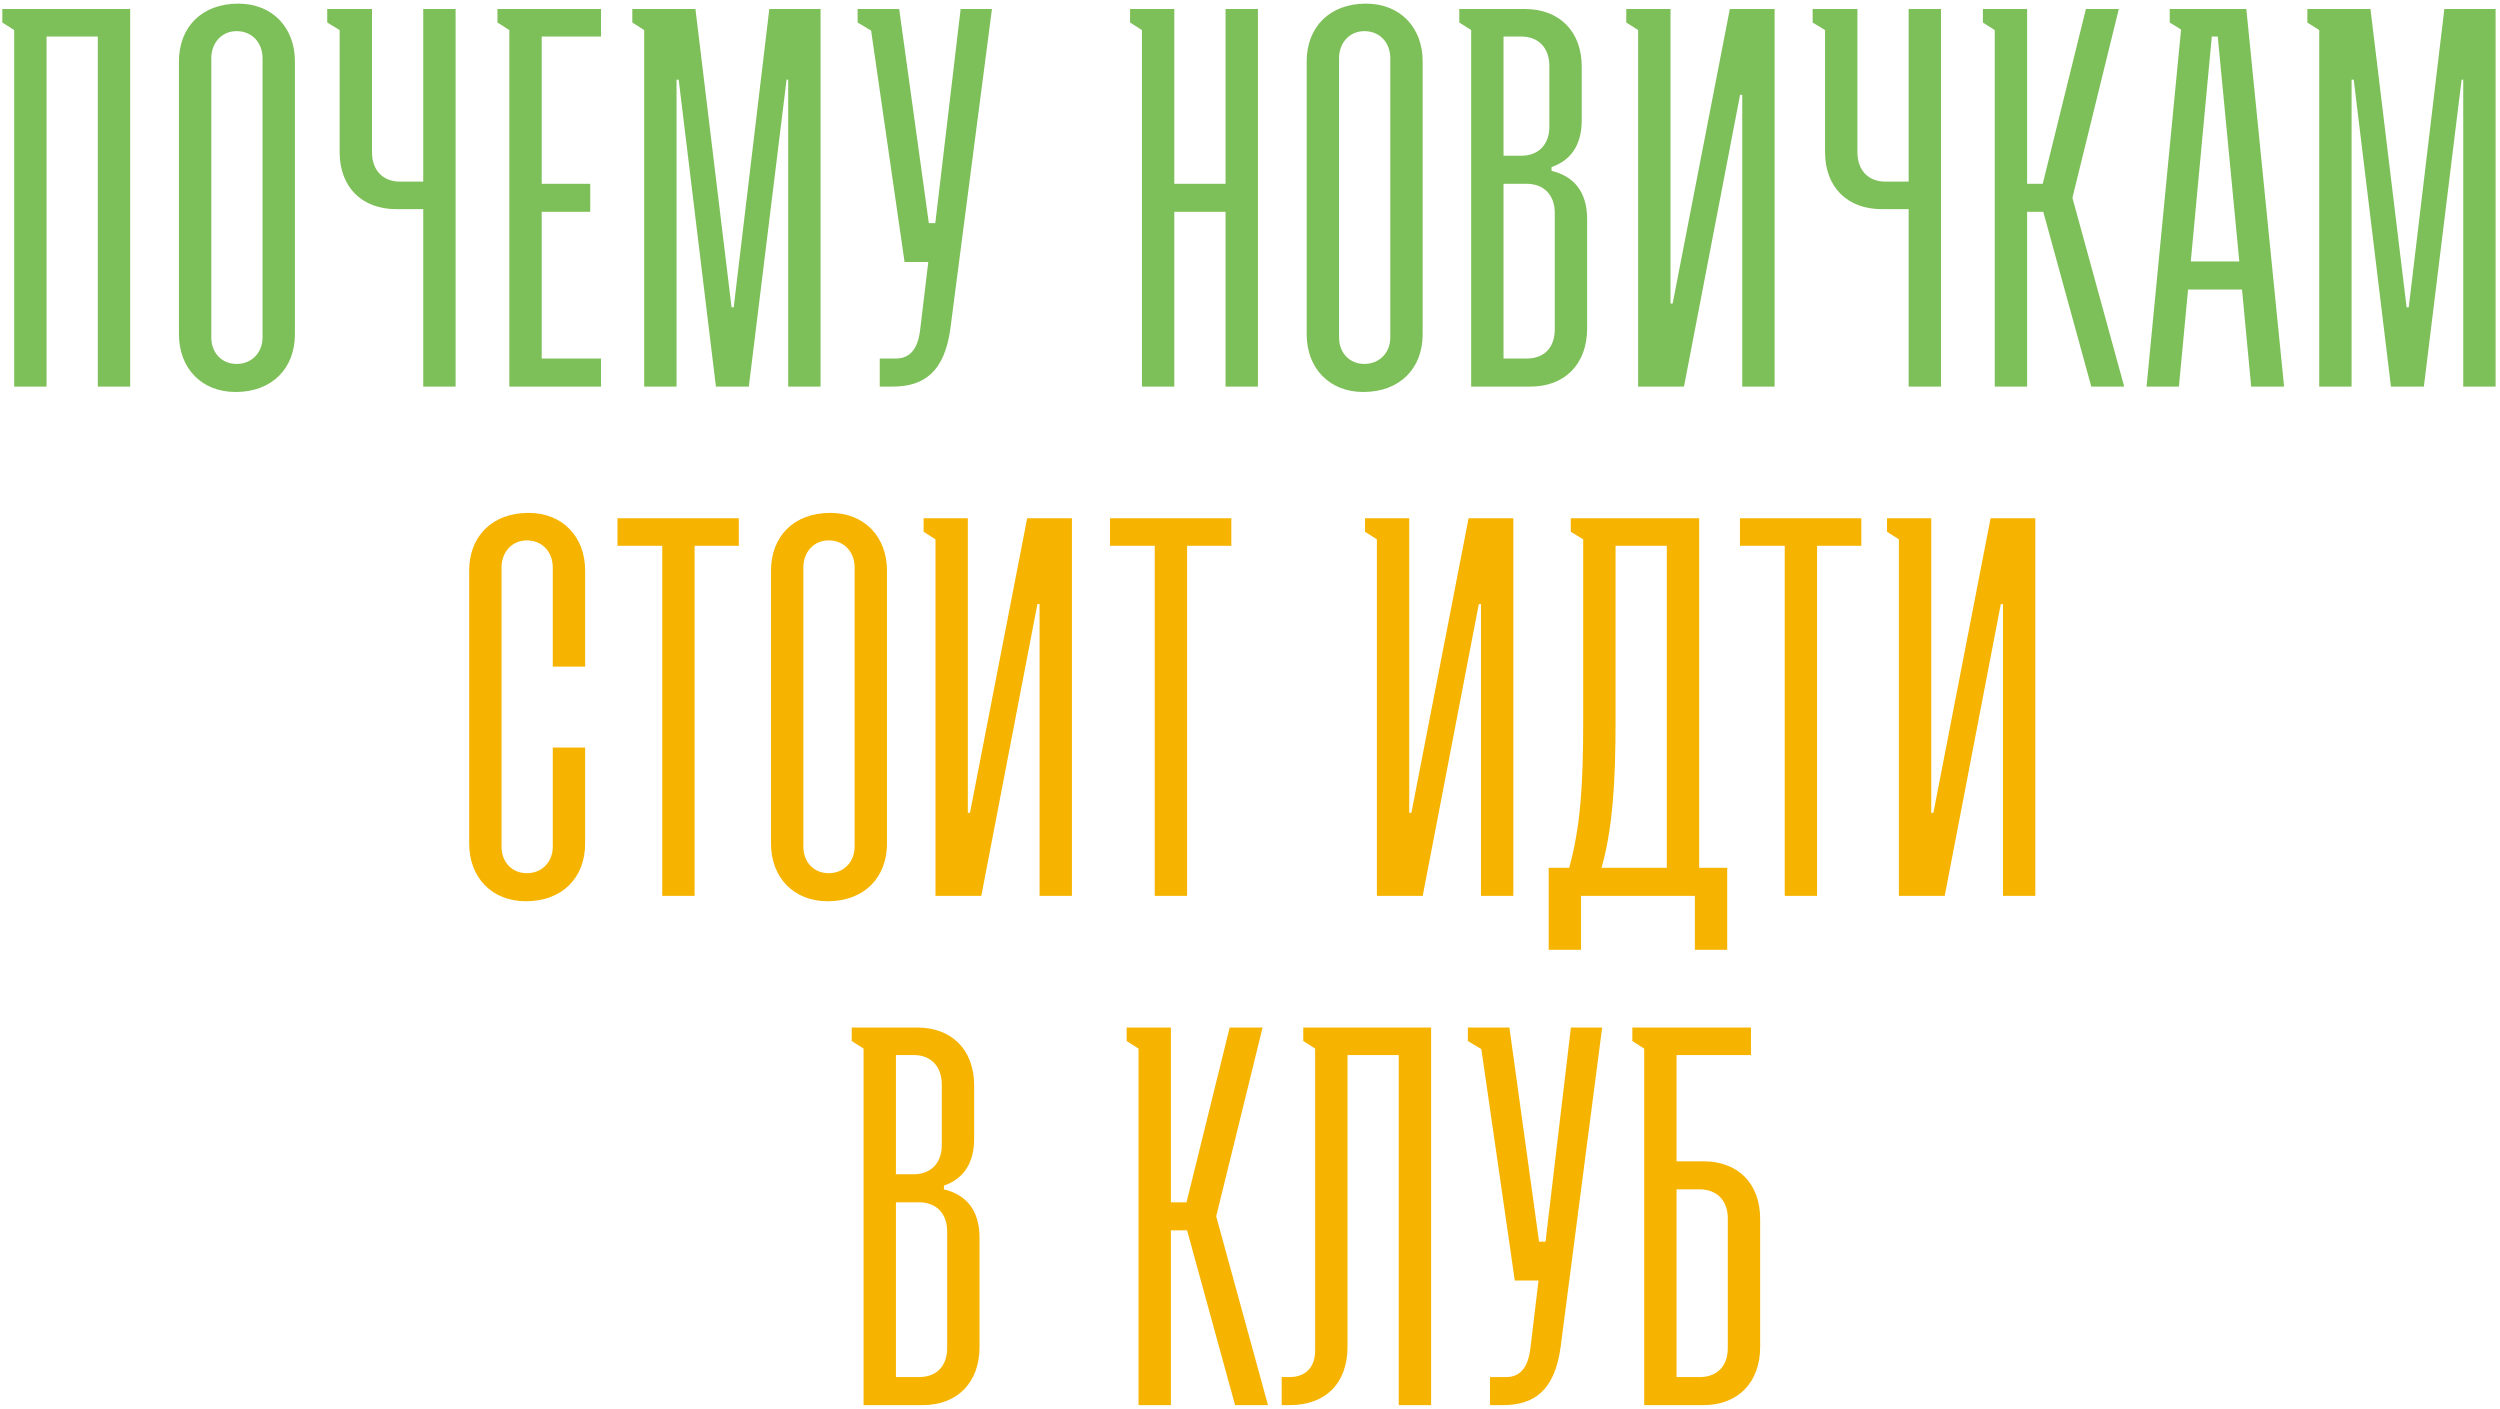 <?xml version="1.0" encoding="UTF-8"?> <svg xmlns="http://www.w3.org/2000/svg" width="486" height="274" viewBox="0 0 486 274" fill="none"><path d="M2.76 75.153V5.844L0.453 4.376V1.754H25.304V75.153H19.013V7.102H9.051V75.153H2.76ZM34.786 64.982V11.925C34.786 5.319 39.19 0.706 46.32 0.706C52.926 0.706 57.33 5.319 57.33 11.925V64.982C57.33 71.588 52.926 76.202 45.796 76.202C39.19 76.202 34.786 71.588 34.786 64.982ZM46.006 70.749C48.942 70.749 51.039 68.547 51.039 65.612V11.296C51.039 8.36 49.047 6.053 46.006 6.053C43.07 6.053 41.078 8.36 41.078 11.296V65.612C41.078 68.547 43.07 70.749 46.006 70.749ZM82.278 75.153V40.656H77.035C70.429 40.656 66.025 36.462 66.025 29.541V5.844L63.613 4.376V1.754H72.316V29.541C72.316 33.211 74.518 35.308 77.769 35.308H82.278V1.754H88.569V75.153H82.278ZM99.014 75.153V5.844L96.708 4.376V1.754H116.84V7.102H105.306V35.728H114.743V41.18H105.306V69.701H116.84V75.153H99.014ZM125.229 75.153V5.844L122.922 4.376V1.754H135.19L142.215 59.74H142.635L149.555 1.754H159.516V75.153H153.225V15.49H152.911L145.571 75.153H139.174L131.939 15.49H131.52V75.153H125.229ZM175.846 50.932L169.345 5.948L166.724 4.376V1.754H174.798L180.565 43.382H181.823L186.751 1.754H192.833L184.759 63.829C183.605 72.427 179.516 75.153 173.539 75.153H171.023V69.701H174.168C176.895 69.701 178.468 67.814 178.887 64.039L180.46 50.932H175.846ZM219.688 4.376V1.754H228.286V35.728H238.248V1.754H244.539V75.153H238.248V41.18H228.286V75.153H221.995V5.844L219.688 4.376ZM254.021 64.982V11.925C254.021 5.319 258.425 0.706 265.555 0.706C272.161 0.706 276.565 5.319 276.565 11.925V64.982C276.565 71.588 272.161 76.202 265.031 76.202C258.425 76.202 254.021 71.588 254.021 64.982ZM265.241 70.749C268.177 70.749 270.274 68.547 270.274 65.612V11.296C270.274 8.36 268.282 6.053 265.241 6.053C262.305 6.053 260.313 8.36 260.313 11.296V65.612C260.313 68.547 262.305 70.749 265.241 70.749ZM297.528 75.153H285.994V5.844L283.687 4.376V1.754H296.48C303.086 1.754 307.49 6.053 307.49 12.974V23.355C307.49 28.283 305.288 31.219 301.618 32.477V33.211C305.917 34.26 308.538 37.196 308.538 42.648V63.829C308.538 70.854 304.134 75.153 297.528 75.153ZM292.285 30.275H295.746C298.996 30.275 301.198 28.178 301.198 24.613V12.869C301.198 9.199 298.996 7.102 295.746 7.102H292.285V30.275ZM292.285 69.701H296.794C300.045 69.701 302.247 67.709 302.247 64.039V41.39C302.247 37.825 300.045 35.728 296.794 35.728H292.285V69.701ZM316.148 1.754H324.746V59.006H325.165L336.28 1.754H344.983V75.153H338.692V18.426H338.272L327.367 75.153H318.454V5.844L316.148 4.376V1.754ZM371.041 75.153V40.656H365.799C359.193 40.656 354.789 36.462 354.789 29.541V5.844L352.377 4.376V1.754H361.08V29.541C361.08 33.211 363.282 35.308 366.533 35.308H371.041V1.754H377.333V75.153H371.041ZM387.778 75.153V5.844L385.471 4.376V1.754H394.07V35.728H397.11L405.499 1.754H411.895L402.877 38.454L412.944 75.153H406.547L397.215 41.18H394.07V75.153H387.778ZM421.797 4.376V1.754H436.686L444.026 75.153H437.63L435.847 56.279H425.362L423.579 75.153H417.288L423.999 5.739L421.797 4.376ZM425.886 50.827H435.323L431.129 7.102H429.975L425.886 50.827ZM450.856 75.153V5.844L448.549 4.376V1.754H460.817L467.842 59.74H468.262L475.182 1.754H485.144V75.153H478.852V15.49H478.538L471.198 75.153H464.801L457.566 15.49H457.147V75.153H450.856Z" fill="#7DBF58"></path><path d="M107.46 145.318H113.752V163.982C113.752 170.588 109.348 175.202 102.218 175.202C95.612 175.202 91.208 170.588 91.208 163.982V110.925C91.208 104.319 95.612 99.706 102.742 99.706C109.348 99.706 113.752 104.319 113.752 110.925V129.59H107.46V110.296C107.46 107.36 105.468 105.053 102.427 105.053C99.491 105.053 97.499 107.36 97.499 110.296V164.612C97.499 167.548 99.491 169.749 102.427 169.749C105.363 169.749 107.46 167.548 107.46 164.612V145.318ZM120.035 106.102V100.754H143.627V106.102H135.029V174.153H128.738V106.102H120.035ZM149.882 163.982V110.925C149.882 104.319 154.286 99.706 161.416 99.706C168.022 99.706 172.426 104.319 172.426 110.925V163.982C172.426 170.588 168.022 175.202 160.892 175.202C154.286 175.202 149.882 170.588 149.882 163.982ZM161.102 169.749C164.038 169.749 166.135 167.548 166.135 164.612V110.296C166.135 107.36 164.142 105.053 161.102 105.053C158.166 105.053 156.173 107.36 156.173 110.296V164.612C156.173 167.548 158.166 169.749 161.102 169.749ZM179.548 100.754H188.146V158.006H188.566L199.68 100.754H208.383V174.153H202.092V117.426H201.673L190.768 174.153H181.855V104.844L179.548 103.376V100.754ZM215.777 106.102V100.754H239.37V106.102H230.772V174.153H224.48V106.102H215.777ZM265.358 100.754H273.956V158.006H274.376L285.49 100.754H294.193V174.153H287.902V117.426H287.483L276.578 174.153H267.665V104.844L265.358 103.376V100.754ZM305.362 103.376V100.754H330.318V168.701H335.77V184.639H329.479V174.153H307.354V184.639H301.063V168.701H305.048C307.25 160.732 307.774 152.658 307.774 140.075V104.844L305.362 103.376ZM311.339 168.701H324.027V106.102H314.065V140.075C314.065 152.553 313.436 161.256 311.339 168.701ZM338.246 106.102V100.754H361.839V106.102H353.24V174.153H346.949V106.102H338.246ZM366.835 100.754H375.433V158.006H375.852L386.967 100.754H395.67V174.153H389.379V117.426H388.959L378.054 174.153H369.142V104.844L366.835 103.376V100.754ZM179.412 273.153H167.877V203.844L165.571 202.376V199.754H178.363C184.969 199.754 189.373 204.053 189.373 210.974V221.355C189.373 226.283 187.171 229.219 183.501 230.477V231.211C187.8 232.26 190.422 235.196 190.422 240.648V261.829C190.422 268.854 186.018 273.153 179.412 273.153ZM174.169 228.275H177.629C180.88 228.275 183.082 226.178 183.082 222.613V210.869C183.082 207.199 180.88 205.102 177.629 205.102H174.169V228.275ZM174.169 267.701H178.678C181.928 267.701 184.13 265.709 184.13 262.039V239.39C184.13 235.825 181.928 233.728 178.678 233.728H174.169V267.701ZM221.329 273.153V203.844L219.023 202.376V199.754H227.621V233.728H230.662L239.05 199.754H245.446L236.429 236.454L246.495 273.153H240.099L230.767 239.18H227.621V273.153H221.329ZM271.915 273.153V205.102H261.954V261.829C261.954 268.854 257.76 273.153 250.734 273.153H249.161V267.701H250.734C253.67 267.701 255.662 265.918 255.662 262.563V203.844L253.356 202.376V199.754H278.206V273.153H271.915ZM294.475 248.932L287.974 203.948L285.352 202.376V199.754H293.426L299.193 241.382H300.452L305.38 199.754H311.461L303.387 261.829C302.234 270.427 298.145 273.153 292.168 273.153H289.651V267.701H292.797C295.523 267.701 297.096 265.814 297.516 262.039L299.088 248.932H294.475ZM331.166 225.759C337.772 225.759 342.176 229.953 342.176 236.978V261.829C342.176 268.854 337.772 273.153 331.166 273.153H319.632V203.844L317.325 202.376V199.754H340.393V205.102H325.923V225.759H331.166ZM325.923 267.701H330.432C333.683 267.701 335.885 265.709 335.885 262.039V236.873C335.885 233.308 333.683 231.211 330.432 231.211H325.923V267.701Z" fill="#F6B400"></path></svg> 
